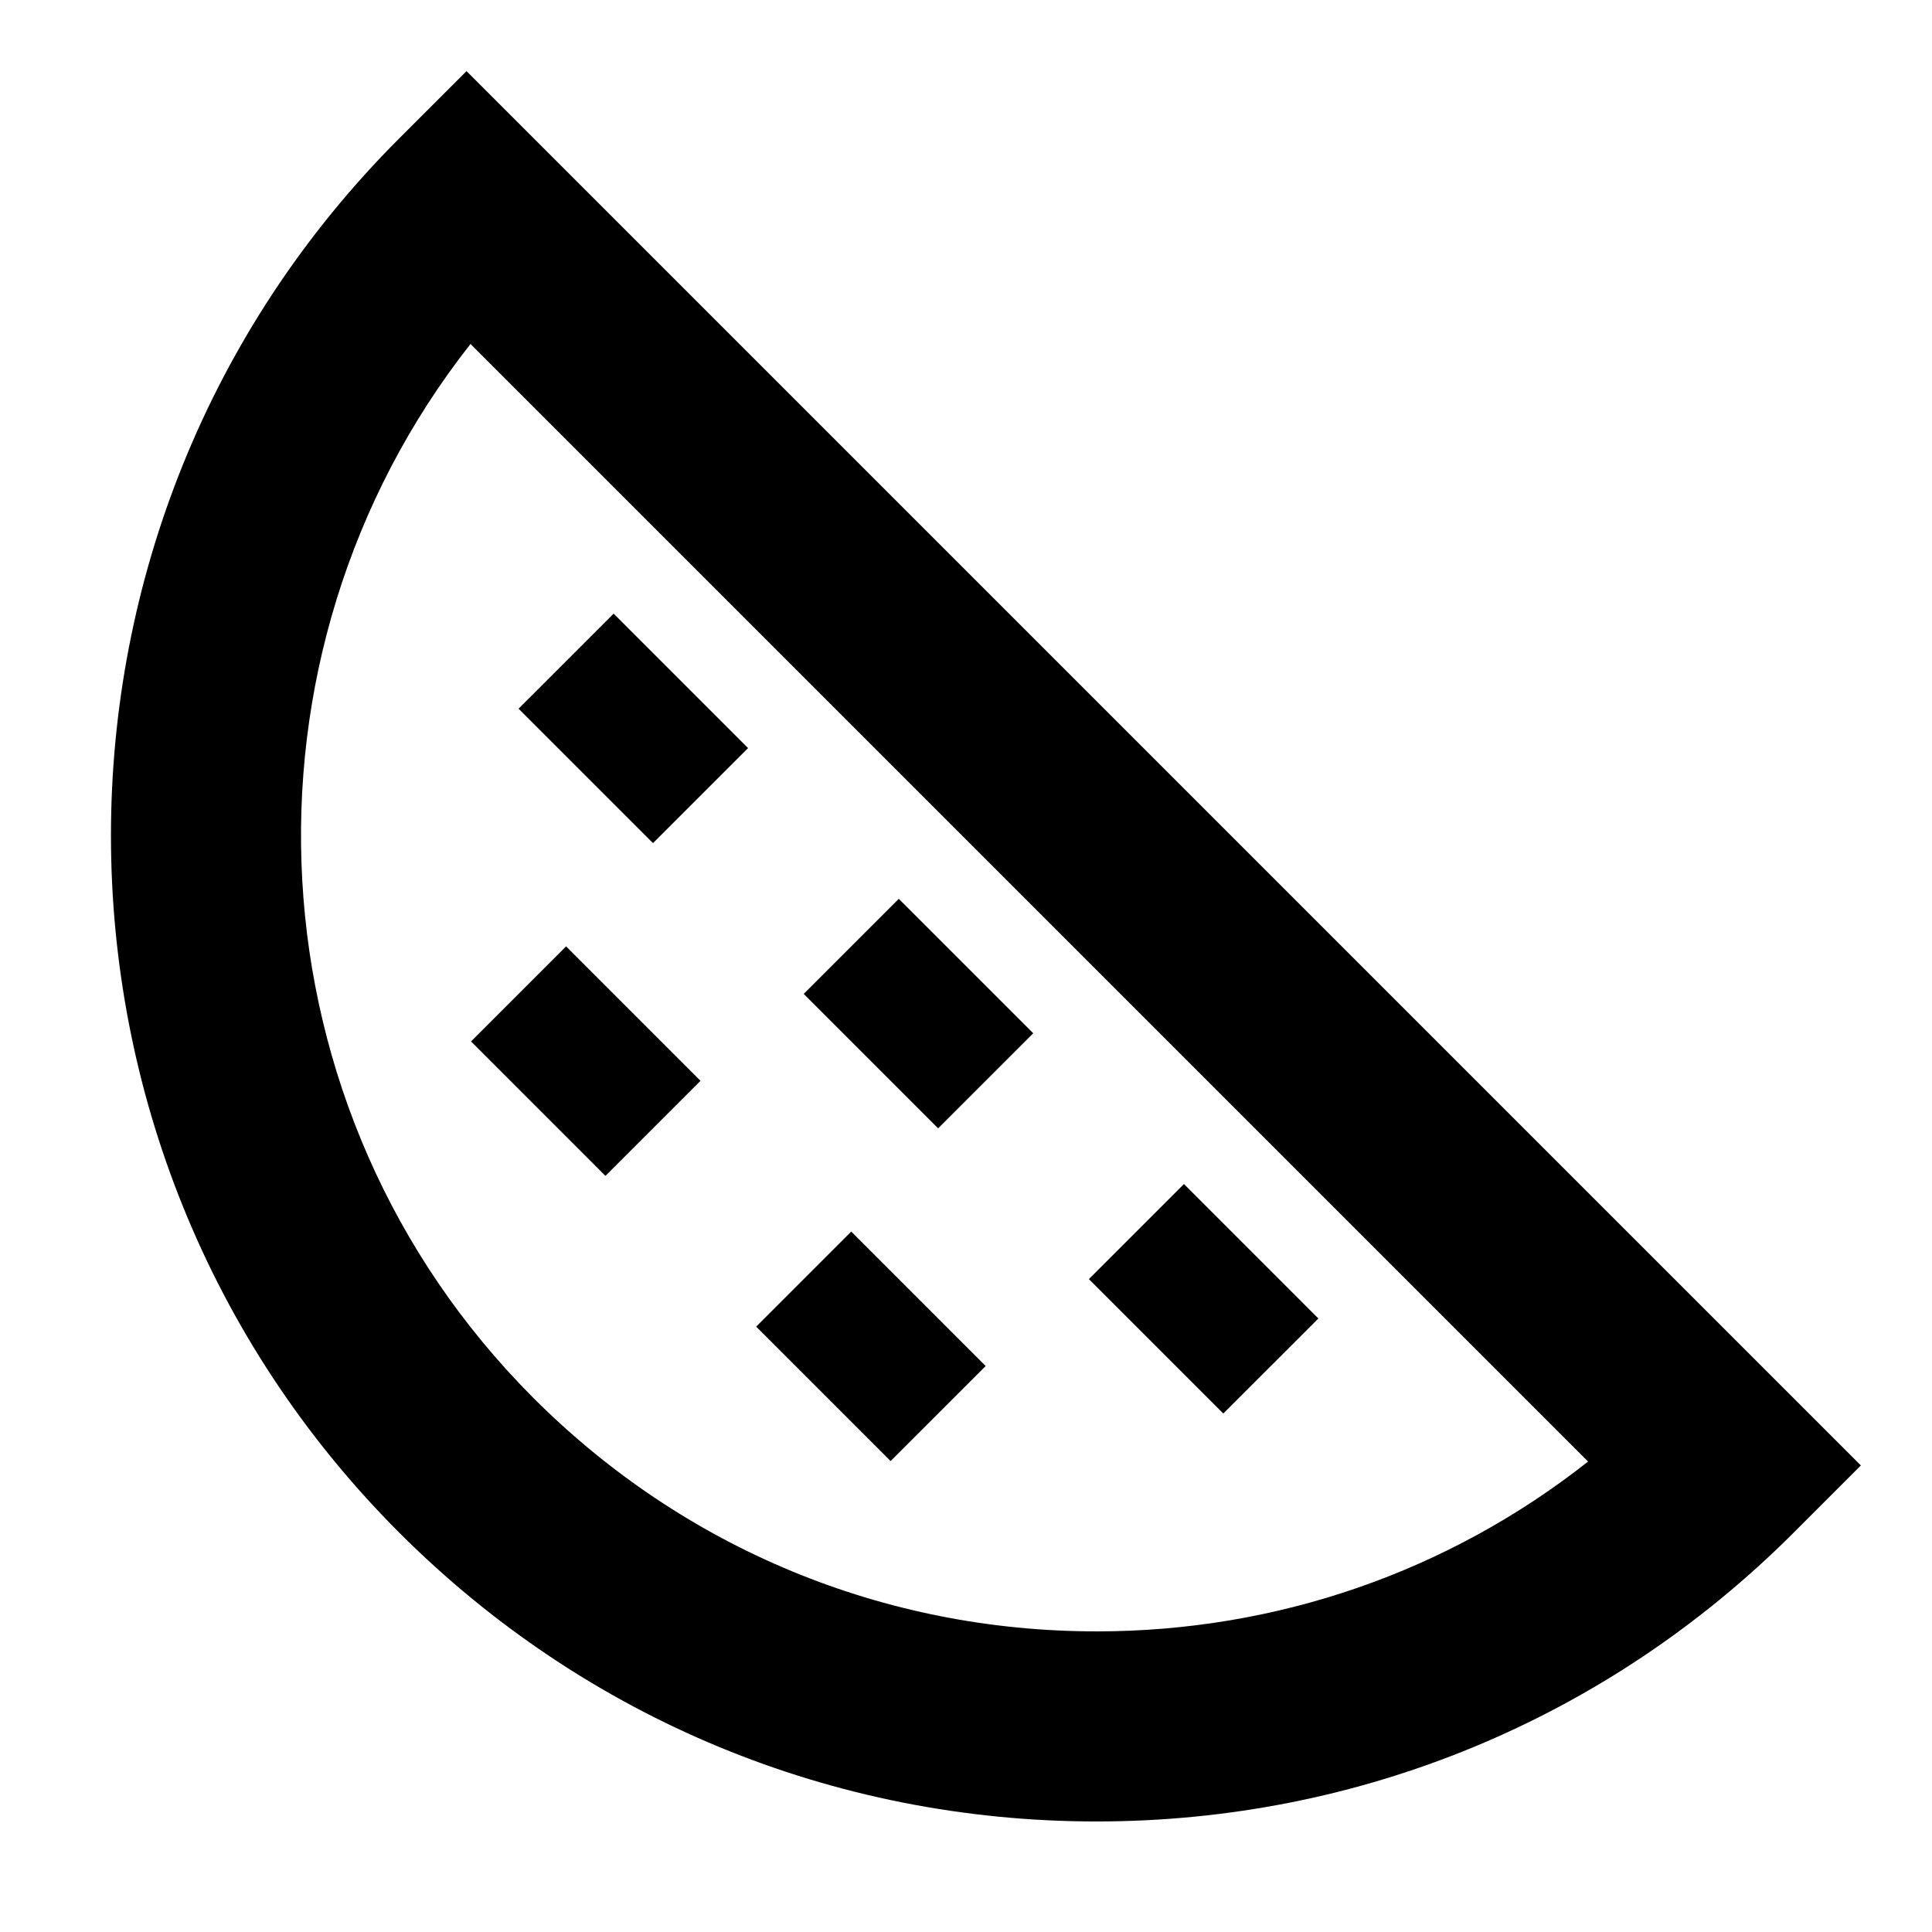 <?xml version="1.0" encoding="UTF-8"?>
<!-- Uploaded to: SVG Repo, www.svgrepo.com, Generator: SVG Repo Mixer Tools -->
<svg fill="#000000" width="800px" height="800px" version="1.1" viewBox="144 144 512 512" xmlns="http://www.w3.org/2000/svg">
 <g>
  <path d="m267.63 162.85-17.816 17.809c-101.88 101.88-101.88 267.64 0 369.52 49.355 49.348 114.97 76.527 184.76 76.527s135.41-27.18 184.76-76.527l17.816-17.816zm166.95 413.48c-56.34 0-109.3-21.938-149.14-61.773-76.203-76.207-81.785-196.7-16.75-279.4l296.17 296.17c-37.004 29.18-82.426 45.008-130.27 45.008z"/>
  <path d="m306.62 306.62 35.625 35.629-25.195 25.191-35.625-35.629z"/>
  <path d="m382.19 382.2 35.625 35.629-25.195 25.191-35.625-35.629z"/>
  <path d="m457.76 457.78 35.625 35.629-25.195 25.191-35.625-35.629z"/>
  <path d="m369.59 470.38 35.625 35.629-25.195 25.191-35.625-35.629z"/>
  <path d="m294.02 394.8 35.625 35.629-25.195 25.191-35.625-35.629z"/>
 </g>
</svg>